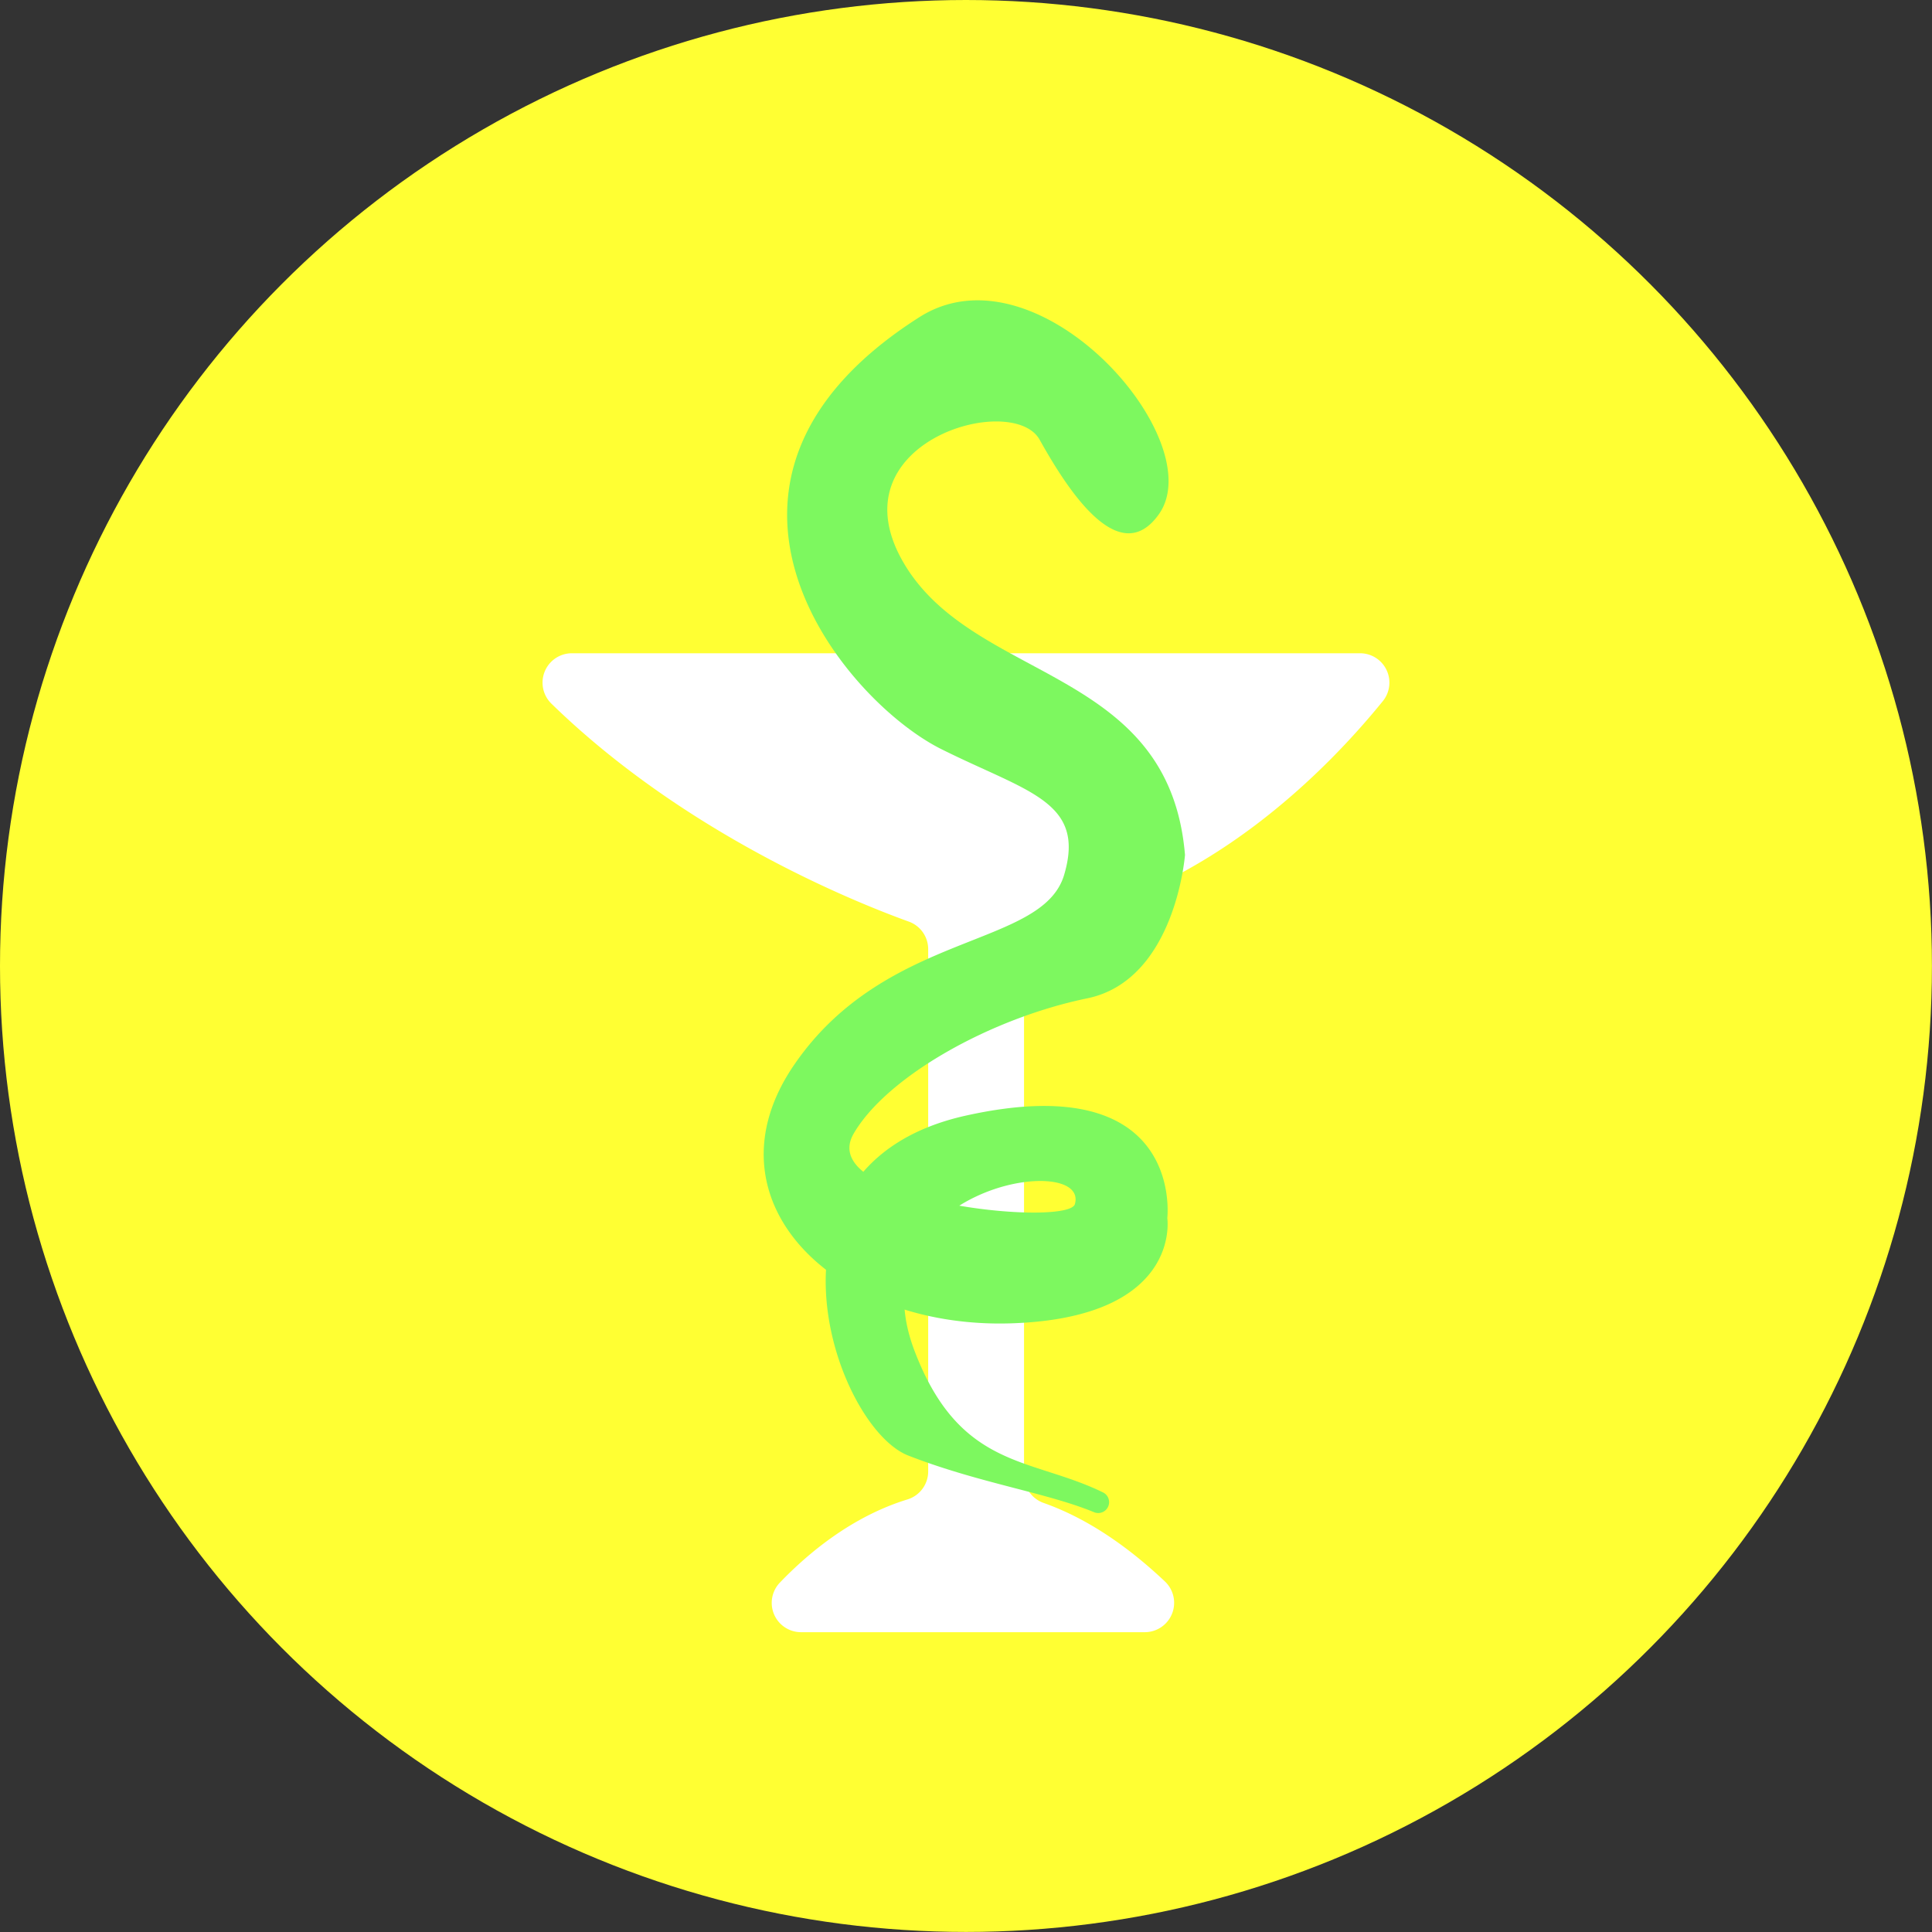 <svg xmlns="http://www.w3.org/2000/svg" viewBox="0 0 314.47 314.47"><rect x="0" y="0" width="314.47" height="314.47" fill="#333333" stroke="none"/><defs><style>.cls-1{fill:#ff3;}.cls-2{fill:#fff;}.cls-3{fill:#7df85f;}</style></defs><title>Fichier_13</title><g id="Calque_2" data-name="Calque 2"><g id="Calque_2-2" data-name="Calque 2"><circle class="cls-1" cx="157.23" cy="157.23" r="157.23"/><path class="cls-2" d="M221.37,106.33H93.09a4.78,4.78,0,0,0-3.33,8.21c21.63,21.08,49,32.16,58.17,35.47a4.77,4.77,0,0,1,3.15,4.49v85a4.77,4.77,0,0,1-3.37,4.56c-8.93,2.74-16.05,8.62-20.78,13.55a4.77,4.77,0,0,0,3.48,8.06h55.92a4.78,4.78,0,0,0,3.3-8.24c-6.94-6.56-13.55-10.6-19.74-12.79a4.79,4.79,0,0,1-3.21-4.51V154.64a4.75,4.75,0,0,1,3.85-4.68c26.22-4.93,45.51-24.69,54.57-35.86A4.78,4.78,0,0,0,221.37,106.33Z"/><path class="cls-3" d="M179.6,242.95a1.77,1.77,0,0,1-1.5,3.2c-7.7-3.19-18.78-4.75-30.26-9.23-12.11-4.73-26.73-47.33,9.4-55.34C192.9,173.68,190,198.27,190,198.27s2.46,16.25-25.47,17.13c-28.87.91-50.28-20.06-35.32-42s40.44-19,44-31-6-13.47-20.06-20.5c-15.93-8-45.44-43.59-3.51-70.27,19.32-12.3,47.53,20,39,32.06-6.52,9.22-15-4.21-19.42-12.12s-33.58.4-22.16,20,43.25,16.84,45.82,47.58c0,0-1.54,20.39-15.92,23.35-15.82,3.26-32.61,12.75-38,22-6.55,11.2,34.92,15.28,36,11.49,2.46-8.82-36.31-2.64-26.06,24C156.29,239.26,167.87,237.18,179.6,242.95Z"/></g></g></svg>